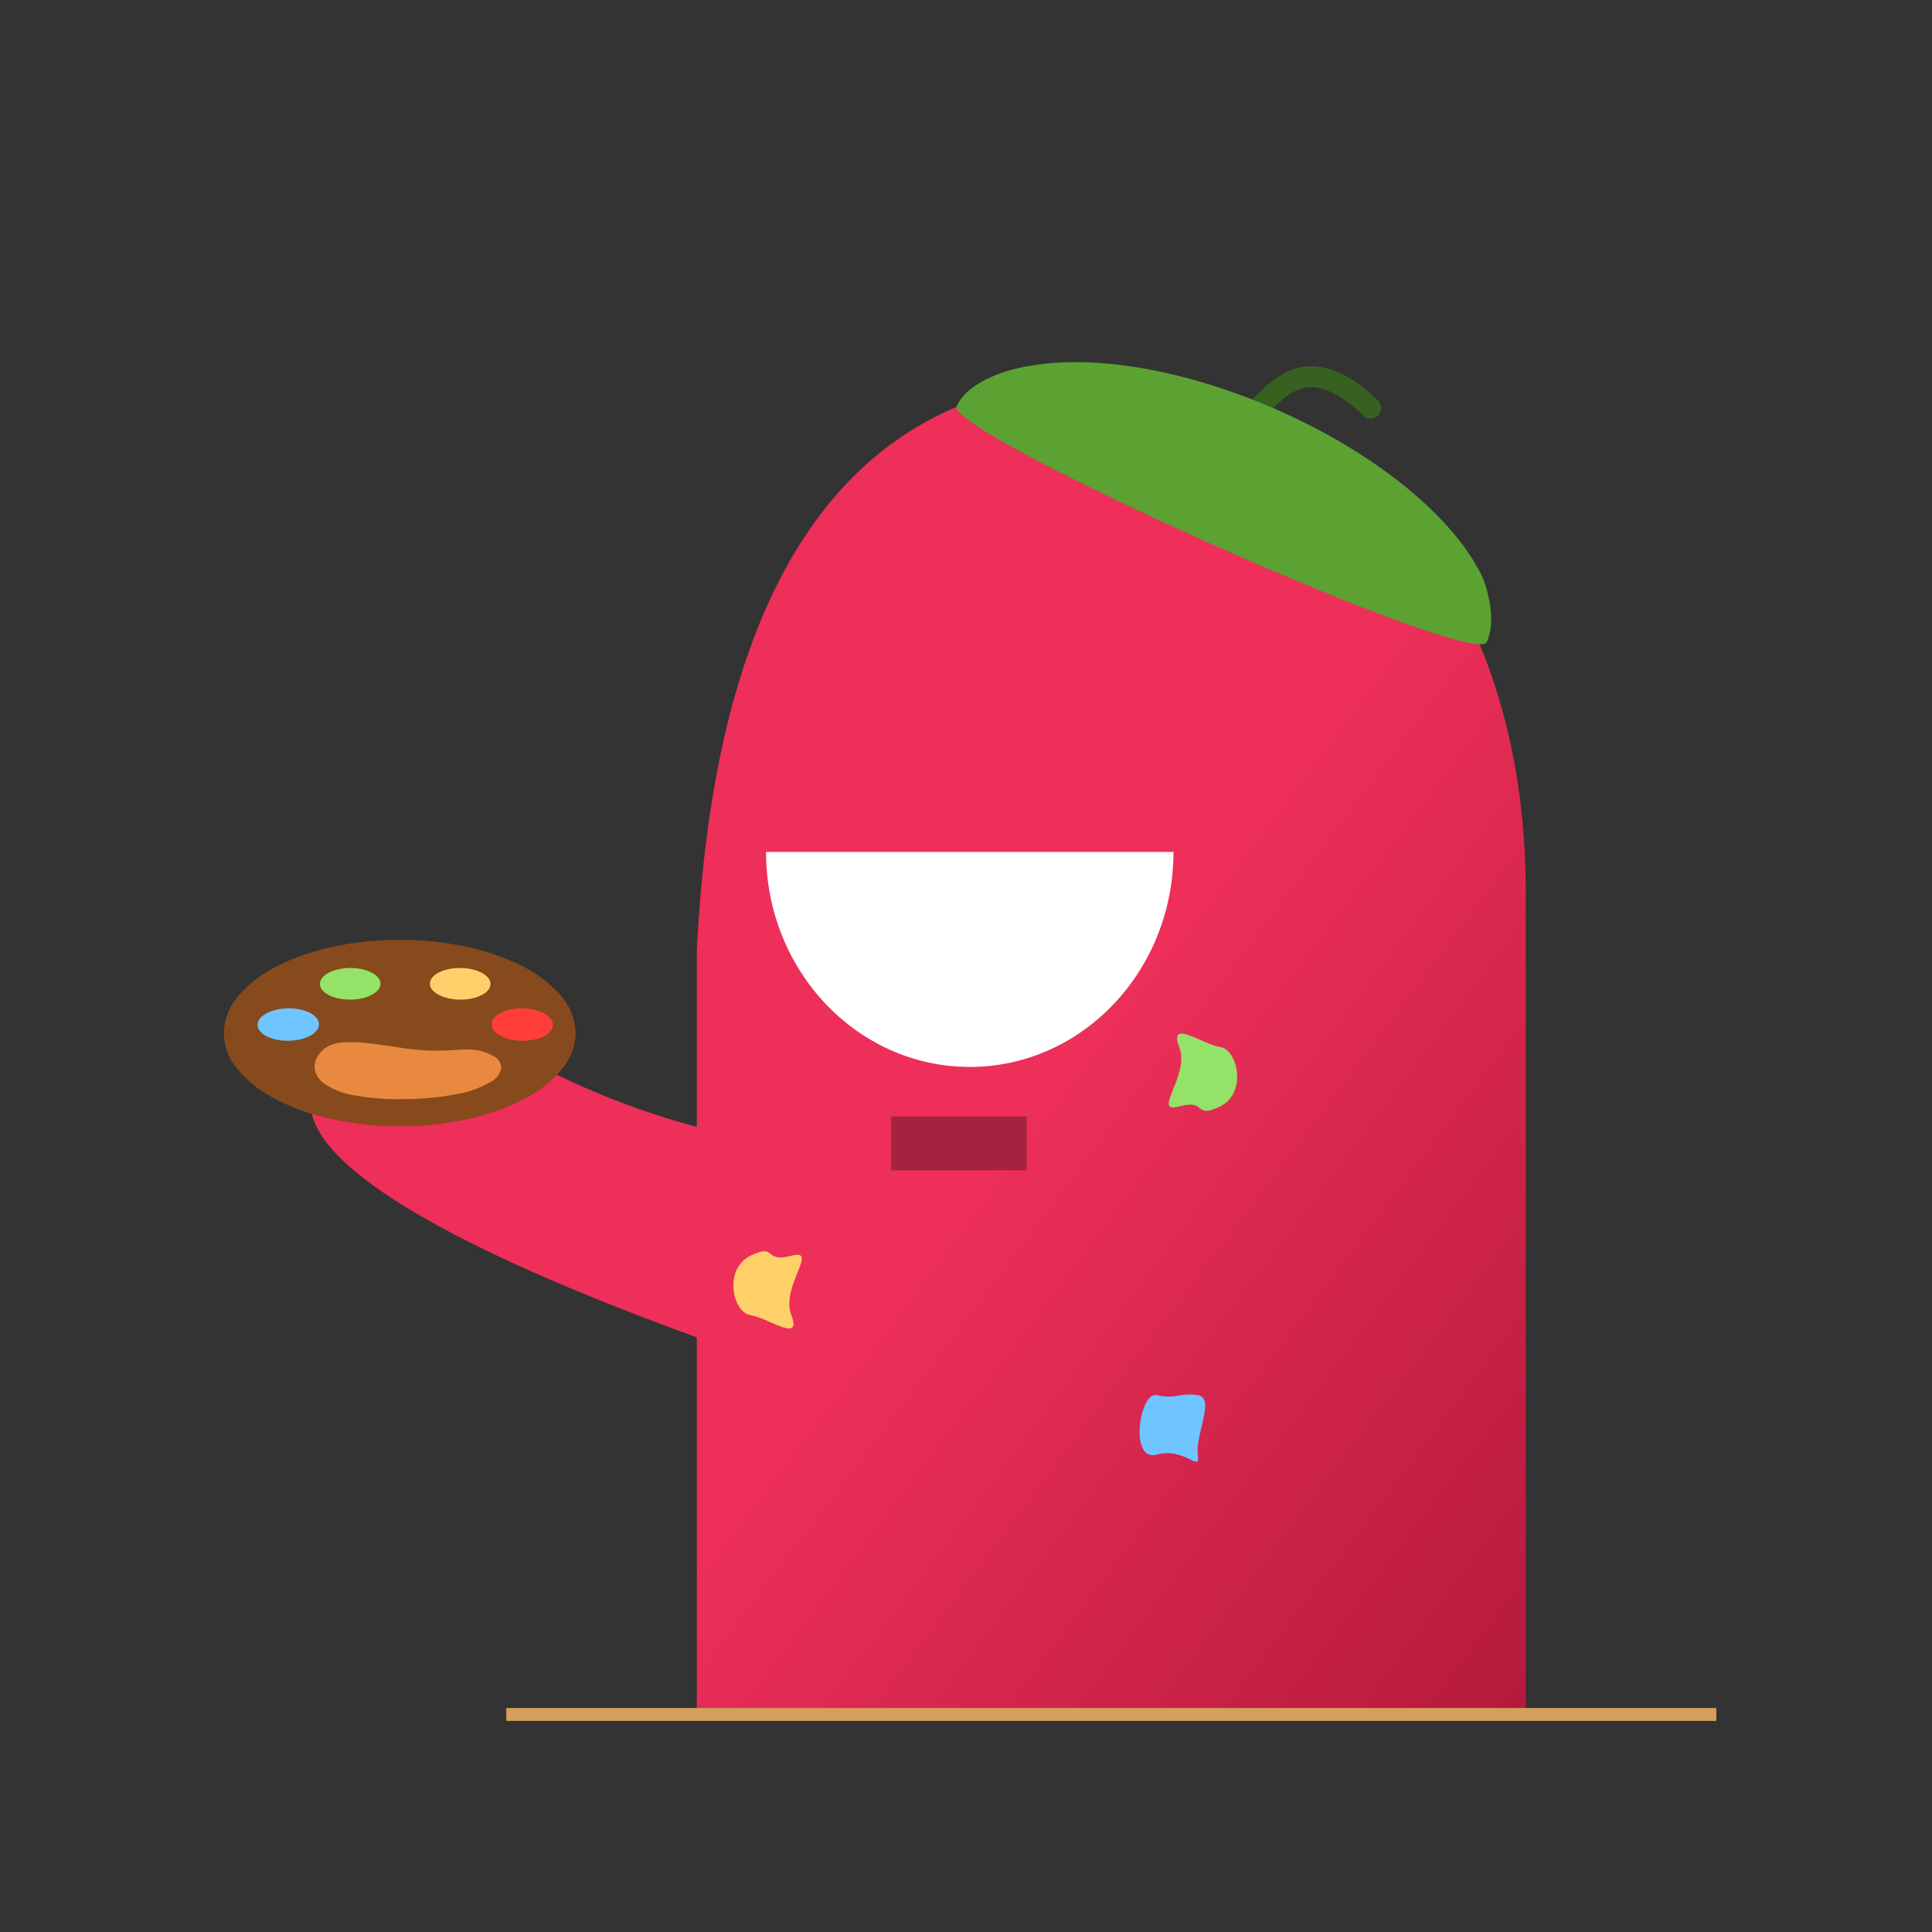 <svg xmlns="http://www.w3.org/2000/svg" xmlns:xlink="http://www.w3.org/1999/xlink" width="300" height="300" viewBox="0 0 300 300">
  <rect x="0" y="0" width="300" height="300" fill="#333333" stroke="none"/>
  <defs>
    <linearGradient id="linear-gradient" x1="0.584" y1="0.684" x2="1.256" y2="1.124" gradientUnits="objectBoundingBox">
      <stop offset="0" stop-color="#ed2f59"/>
      <stop offset="1" stop-color="#950e2c"/>
    </linearGradient>
    <clipPath id="clip-Avatar_Funcionário_ECO_14.1">
      <rect width="300" height="300"/>
    </clipPath>
  </defs>
  <g id="Avatar_Funcionário_ECO_14.1" data-name="Avatar Funcionário ECO 14.1" clip-path="url(#clip-Avatar_Funcionário_ECO_14.1)">
    <g id="Grupo_1062" data-name="Grupo 1062">
      <g id="Grupo_1060" data-name="Grupo 1060" transform="translate(163.593 190.223)">
        <g id="Grupo_431" data-name="Grupo 431" transform="translate(0.009 0.035)">
          <path id="Caminho_824" data-name="Caminho 824" d="M2.559,4.849l.017-.022a.485.485,0,0,1,.021-.1c.01-.034.024-.068.037-.1s.028-.067.041-.1a.7.7,0,0,0,.031-.094l.019-.022A.642.642,0,0,1,2.769,4.3c.021-.044.047-.092.073-.14s.055-.1.08-.137.048-.077.064-.1l.039-.057.039-.054.04-.053L3.147,3.7c.044-.057.088-.108.132-.157s.088-.094.134-.139.094-.087.144-.129.1-.085.161-.128a2.53,2.53,0,0,1,.7-.432,2.726,2.726,0,0,1,.8-.2,2.754,2.754,0,0,1,.831.049,2.644,2.644,0,0,1,.791.309c.118-.22.234-.422.351-.61s.234-.363.353-.53.24-.326.364-.482.252-.309.384-.465C8.22.746,8.149.705,8.076.665S7.928.585,7.853.547,7.7.474,7.626.44,7.475.377,7.4.35A5.914,5.914,0,0,0,6.284.067,5.4,5.4,0,0,0,5.167.015,5.229,5.229,0,0,0,4.068.2,5.435,5.435,0,0,0,3.007.62L2.961.645,2.924.668,2.886.691,2.84.716c-.057.03-.112.062-.164.1s-.1.067-.154.1l-.149.106-.151.108-.549.482-.017.02-.11.114-.017.018L1.1,2.286c-.035.048-.068.1-.1.143S.933,2.523.9,2.571s-.061.1-.091.146-.059.1-.088.155a6.493,6.493,0,0,0-.3.627,5.9,5.9,0,0,0-.219.639,5.671,5.671,0,0,0-.142.655A5.785,5.785,0,0,0,0,5.467v.458q0,.064.006.128t.009.13q.005.065.012.131t.015.132c0,.03.008.064.013.1s.011.074.017.112.013.076.02.111.014.069.021.1c.053.232.115.458.188.678a6.164,6.164,0,0,0,.253.644,5.544,5.544,0,0,0,.328.61,5.421,5.421,0,0,0,.414.577l.025.028.021.021.02.022a.316.316,0,0,1,.021.029L1.4,9.5l.423.439.019.018a.342.342,0,0,1,.034.026l.03.028.03.029c.011.01.022.02.035.03.2.161.4.307.592.439a5.431,5.431,0,0,0,.6.353,4.682,4.682,0,0,0,.655.268,5.494,5.494,0,0,0,1.713.26A5.583,5.583,0,0,0,6.5,11.3a5.464,5.464,0,0,0,.934-.26,5.072,5.072,0,0,0,.865-.423l-.026-.03-.026-.031-.026-.032L8.2,10.488c-.127-.167-.259-.328-.388-.486s-.257-.315-.377-.473A5.364,5.364,0,0,1,7.1,9.044a3.144,3.144,0,0,1-.254-.521l-.018.01L6.8,8.548l-.026.014-.018.01a1.962,1.962,0,0,1-.519.2,2.672,2.672,0,0,1-.566.071A3.514,3.514,0,0,1,5.1,8.812,4.028,4.028,0,0,1,4.556,8.7a1.375,1.375,0,0,1-.131-.045c-.044-.017-.088-.037-.131-.058l-.129-.064-.124-.064a2.554,2.554,0,0,1-.55-.39,3.163,3.163,0,0,1-.461-.534,3.348,3.348,0,0,1-.342-.631A3.008,3.008,0,0,1,2.5,6.229c-.014-.091-.024-.179-.031-.265s-.011-.172-.012-.258,0-.171.009-.258.017-.176.032-.267c0-.028.01-.057.017-.086s.013-.058.02-.087.013-.057.019-.084a.749.749,0,0,0,.012-.077Z" fill="#fff"/>
          <path id="_1_1" d="M2.559,4.849l.017-.022a.485.485,0,0,1,.021-.1c.01-.034.024-.068.037-.1s.028-.067.041-.1a.7.7,0,0,0,.031-.094l.019-.022A.642.642,0,0,1,2.769,4.3c.021-.044.047-.092.073-.14s.055-.1.08-.137.048-.077.064-.1l.039-.057.039-.054.04-.053L3.147,3.7c.044-.057.088-.108.132-.157s.088-.094.134-.139.094-.087.144-.129.1-.085.161-.128a2.53,2.53,0,0,1,.7-.432,2.726,2.726,0,0,1,.8-.2,2.754,2.754,0,0,1,.831.049,2.644,2.644,0,0,1,.791.309c.118-.22.234-.422.351-.61s.234-.363.353-.53.24-.326.364-.482.252-.309.384-.465C8.22.746,8.149.705,8.076.665S7.928.585,7.853.547,7.7.474,7.626.44,7.475.377,7.4.35A5.914,5.914,0,0,0,6.284.067,5.4,5.4,0,0,0,5.167.015,5.229,5.229,0,0,0,4.068.2,5.435,5.435,0,0,0,3.007.62L2.961.645,2.924.668,2.886.691,2.84.716c-.057.03-.112.062-.164.1s-.1.067-.154.1l-.149.106-.151.108-.549.482-.017.02-.11.114-.017.018L1.1,2.286c-.035.048-.068.1-.1.143S.933,2.523.9,2.571s-.061.1-.091.146-.059.1-.088.155a6.493,6.493,0,0,0-.3.627,5.9,5.9,0,0,0-.219.639,5.671,5.671,0,0,0-.142.655A5.785,5.785,0,0,0,0,5.467v.458q0,.064.006.128t.009.13q.005.065.012.131t.015.132c0,.03.008.064.013.1s.011.074.017.112.013.076.02.111.014.069.021.1c.053.232.115.458.188.678a6.164,6.164,0,0,0,.253.644,5.544,5.544,0,0,0,.328.61,5.421,5.421,0,0,0,.414.577l.025.028.021.021.02.022a.316.316,0,0,1,.021.029L1.4,9.5l.423.439.019.018a.342.342,0,0,1,.034.026l.03.028.03.029c.011.01.022.02.035.03.2.161.4.307.592.439a5.431,5.431,0,0,0,.6.353,4.682,4.682,0,0,0,.655.268,5.494,5.494,0,0,0,1.713.26A5.583,5.583,0,0,0,6.5,11.3a5.464,5.464,0,0,0,.934-.26,5.072,5.072,0,0,0,.865-.423l-.026-.03-.026-.031-.026-.032L8.2,10.488c-.127-.167-.259-.328-.388-.486s-.257-.315-.377-.473A5.364,5.364,0,0,1,7.1,9.044a3.144,3.144,0,0,1-.254-.521l-.018.01L6.8,8.548l-.026.014-.018.01a1.962,1.962,0,0,1-.519.2,2.672,2.672,0,0,1-.566.071A3.514,3.514,0,0,1,5.1,8.812,4.028,4.028,0,0,1,4.556,8.7a1.375,1.375,0,0,1-.131-.045c-.044-.017-.088-.037-.131-.058l-.129-.064-.124-.064a2.554,2.554,0,0,1-.55-.39,3.163,3.163,0,0,1-.461-.534,3.348,3.348,0,0,1-.342-.631A3.008,3.008,0,0,1,2.5,6.229c-.014-.091-.024-.179-.031-.265s-.011-.172-.012-.258,0-.171.009-.258.017-.176.032-.267c0-.028.01-.057.017-.086s.013-.058.02-.087.013-.057.019-.084a.749.749,0,0,0,.012-.077Z" fill="#fff"/>
        </g>
        <path id="Caminho_825" data-name="Caminho 825" d="M0,0V3.077L4.069,3.07A1.548,1.548,0,0,1,4.014,2.9c-.016-.062-.029-.126-.04-.187s-.021-.119-.028-.17-.013-.094-.018-.125c-.018-.13-.03-.267-.038-.408s-.01-.283-.007-.426.01-.286.022-.425.028-.274.049-.4c.007-.039.017-.1.031-.16s.029-.139.045-.213.032-.148.047-.213S4.1.045,4.112.007L0,.005Z" transform="translate(2.427 4.201)" fill="#fff"/>
        <g id="Grupo_429" data-name="Grupo 429" transform="translate(7.146 0.021)">
          <path id="Caminho_822" data-name="Caminho 822" d="M3,3.926l.039-.057.04-.054.04-.053.042-.054c.045-.057.088-.109.132-.158s.089-.095.135-.139.094-.087.145-.129.1-.085.162-.129a3.149,3.149,0,0,1,.792-.443,2.789,2.789,0,0,1,.828-.178,2.745,2.745,0,0,1,.825.078,2.95,2.95,0,0,1,.785.324,4.947,4.947,0,0,1,.265-.591,6.326,6.326,0,0,1,.33-.553c.118-.178.244-.351.373-.517s.263-.328.4-.485C8.264.748,8.192.707,8.119.667S7.971.587,7.895.549,7.743.475,7.667.442,7.515.378,7.441.351A5.957,5.957,0,0,0,6.318.067,5.439,5.439,0,0,0,5.195.015,5.268,5.268,0,0,0,4.09.2,5.471,5.471,0,0,0,3.024.622L2.978.647,2.94.67,2.9.693,2.856.718c-.058.03-.112.062-.165.1s-.1.067-.154.1l-.15.106-.152.108-.552.483-.017.02-.111.114-.02.018L1.1,2.292c-.035.048-.068.1-.1.143s-.064.095-.1.142-.061.1-.091.147-.059.1-.089.155a6.5,6.5,0,0,0-.3.629,5.906,5.906,0,0,0-.221.641,5.673,5.673,0,0,0-.143.656A5.786,5.786,0,0,0,0,5.481V5.94Q0,6,.006,6.069t.009.13q0,.065.011.131t.013.132c0,.03.008.064.014.1s.011.074.017.112.013.076.02.112.014.07.021.1.023.087.045.164.049.17.075.26l.07.244c.019.066.031.111.031.116a2.213,2.213,0,0,0,.15.411c.071.154.158.32.253.483s.2.325.293.469.191.272.271.369l.025.028.021.022.02.022a.317.317,0,0,1,.021.029l.02.02.426.44.02.018a.344.344,0,0,1,.034.026l.03.028.031.03c.011.01.022.02.035.03.2.161.4.308.595.44a5.463,5.463,0,0,0,.6.354,4.713,4.713,0,0,0,.658.268,5.536,5.536,0,0,0,1.722.261,5.626,5.626,0,0,0,.972-.093,5.5,5.5,0,0,0,.939-.26,5.1,5.1,0,0,0,.87-.424l-.026-.03-.026-.031-.026-.032-.026-.033c-.128-.167-.254-.332-.376-.5s-.238-.327-.347-.492-.211-.332-.3-.5A4.353,4.353,0,0,1,6.97,8.5c-.1.057-.187.1-.271.142a2.073,2.073,0,0,1-.243.095A2.452,2.452,0,0,1,6.2,8.8c-.09.019-.188.035-.3.052a2.322,2.322,0,0,1-.341.027,2.659,2.659,0,0,1-.333-.019c-.11-.013-.219-.032-.327-.056s-.216-.052-.324-.083a1.384,1.384,0,0,1-.132-.045c-.044-.018-.088-.037-.132-.058l-.13-.064-.124-.064A2.573,2.573,0,0,1,3.507,8.1a3.175,3.175,0,0,1-.464-.535A3.341,3.341,0,0,1,2.7,6.929a2.985,2.985,0,0,1-.191-.684c-.014-.091-.024-.179-.031-.266s-.011-.173-.012-.259,0-.172.009-.259.017-.176.032-.267a3.354,3.354,0,0,1,.073-.34,3.123,3.123,0,0,1,.247-.631A3.354,3.354,0,0,1,3,3.926Z" fill="#fff"/>
          <path id="_1" d="M3,3.926l.039-.057.04-.054.04-.053.042-.054c.045-.057.088-.109.132-.158s.089-.095.135-.139.094-.087.145-.129.1-.085.162-.129a3.149,3.149,0,0,1,.792-.443,2.789,2.789,0,0,1,.828-.178,2.745,2.745,0,0,1,.825.078,2.95,2.95,0,0,1,.785.324,4.947,4.947,0,0,1,.265-.591,6.326,6.326,0,0,1,.33-.553c.118-.178.244-.351.373-.517s.263-.328.4-.485C8.264.748,8.192.707,8.119.667S7.971.587,7.895.549,7.743.475,7.667.442,7.515.378,7.441.351A5.957,5.957,0,0,0,6.318.067,5.439,5.439,0,0,0,5.195.015,5.268,5.268,0,0,0,4.09.2,5.471,5.471,0,0,0,3.024.622L2.978.647,2.94.67,2.9.693,2.856.718c-.058.03-.112.062-.165.1s-.1.067-.154.1l-.15.106-.152.108-.552.483-.017.02-.111.114-.02.018L1.1,2.292c-.035.048-.068.1-.1.143s-.064.095-.1.142-.061.1-.091.147-.059.1-.089.155a6.5,6.5,0,0,0-.3.629,5.906,5.906,0,0,0-.221.641,5.673,5.673,0,0,0-.143.656A5.786,5.786,0,0,0,0,5.481V5.94Q0,6,.006,6.069t.009.13q0,.065.011.131t.013.132c0,.03.008.064.014.1s.011.074.017.112.013.076.02.112.014.07.021.1.023.087.045.164.049.17.075.26l.07.244c.019.066.031.111.031.116a2.213,2.213,0,0,0,.15.411c.071.154.158.32.253.483s.2.325.293.469.191.272.271.369l.025.028.021.022.02.022a.317.317,0,0,1,.021.029l.02.02.426.44.02.018a.344.344,0,0,1,.034.026l.03.028.031.03c.011.01.022.02.035.03.2.161.4.308.595.44a5.463,5.463,0,0,0,.6.354,4.713,4.713,0,0,0,.658.268,5.536,5.536,0,0,0,1.722.261,5.626,5.626,0,0,0,.972-.093,5.5,5.5,0,0,0,.939-.26,5.1,5.1,0,0,0,.87-.424l-.026-.03-.026-.031-.026-.032-.026-.033c-.128-.167-.254-.332-.376-.5s-.238-.327-.347-.492-.211-.332-.3-.5A4.353,4.353,0,0,1,6.97,8.5c-.1.057-.187.1-.271.142a2.073,2.073,0,0,1-.243.095A2.452,2.452,0,0,1,6.2,8.8c-.09.019-.188.035-.3.052a2.322,2.322,0,0,1-.341.027,2.659,2.659,0,0,1-.333-.019c-.11-.013-.219-.032-.327-.056s-.216-.052-.324-.083a1.384,1.384,0,0,1-.132-.045c-.044-.018-.088-.037-.132-.058l-.13-.064-.124-.064A2.573,2.573,0,0,1,3.507,8.1a3.175,3.175,0,0,1-.464-.535A3.341,3.341,0,0,1,2.7,6.929a2.985,2.985,0,0,1-.191-.684c-.014-.091-.024-.179-.031-.266s-.011-.173-.012-.259,0-.172.009-.259.017-.176.032-.267a3.354,3.354,0,0,1,.073-.34,3.123,3.123,0,0,1,.247-.631A3.354,3.354,0,0,1,3,3.926Z" fill="#fff"/>
        </g>
        <g id="Grupo_430" data-name="Grupo 430" transform="translate(14.609 -0.002)">
          <path id="Caminho_823" data-name="Caminho 823" d="M2.588,6.591l.017.022a.485.485,0,0,0,.021.1c.011.034.024.069.038.1s.028.067.041.1a.7.7,0,0,1,.031.094l.017.022a.643.643,0,0,0,.044.111c.021.044.047.092.074.141s.056.1.081.138.049.078.065.1l.039.057.04.054.041.053.042.054c.045.057.089.109.133.158s.089.095.136.139.095.087.145.13.1.085.163.129a2.9,2.9,0,0,0,1.374.569,3.061,3.061,0,0,0,1.422-.151,3.125,3.125,0,0,0,1.211-.777,3.011,3.011,0,0,0,.74-1.308c.02-.074.034-.132.046-.183s.02-.094.027-.138.013-.087.02-.139.015-.111.025-.187a2.226,2.226,0,0,0,.005-.533,3.365,3.365,0,0,0-.11-.567,3.732,3.732,0,0,0-.2-.544,2.889,2.889,0,0,0-.264-.464C8.029,3.845,8,3.8,7.962,3.757s-.074-.092-.113-.139-.08-.091-.12-.132a1.358,1.358,0,0,0-.115-.107c-.058-.046-.1-.082-.136-.114s-.067-.059-.1-.086-.071-.055-.121-.088-.112-.071-.2-.119-.17-.093-.254-.133a2.682,2.682,0,0,0-.259-.105,2.915,2.915,0,0,0-.283-.081c-.1-.024-.207-.044-.324-.062a2.34,2.34,0,0,0-.343-.027,2.681,2.681,0,0,0-.335.02c-.11.013-.22.033-.329.056s-.217.052-.326.083a1.4,1.4,0,0,0-.132.046c-.044.018-.089.037-.133.058l-.13.064-.125.064a2.583,2.583,0,0,0-.556.392,3.187,3.187,0,0,0-.466.537,3.363,3.363,0,0,0-.345.635,3.013,3.013,0,0,0-.193.686c-.014.091-.024.18-.032.267s-.011.173-.012.259,0,.172.009.26.017.176.032.268c0,.028.01.057.017.086s.014.058.02.086.013.057.019.083a.735.735,0,0,1,.012.077ZM0,5.509v.46a5.8,5.8,0,0,0,.065.678,5.668,5.668,0,0,0,.144.659,5.881,5.881,0,0,0,.222.642,6.457,6.457,0,0,0,.3.629c.029.054.058.106.088.156s.06.1.092.147.063.1.1.143.067.095.1.143l.436.528.02.018.111.115.017.02.555.484.153.108.151.106c.051.035.1.069.155.1s.108.065.166.1l.046.025.038.023L3,10.815l.046.025a5.506,5.506,0,0,0,1.072.423,5.308,5.308,0,0,0,1.111.184,5.484,5.484,0,0,0,1.129-.053,6,6,0,0,0,1.129-.285c.087-.031.175-.067.264-.107s.178-.084.265-.129.174-.093.257-.141.164-.1.239-.141l.081-.052.079-.054.077-.055.074-.056.071-.054.072-.055.072-.057.07-.059.134-.118c.047-.041.1-.084.144-.127s.095-.088.138-.133a1.419,1.419,0,0,0,.115-.133c.02-.026.04-.051.06-.074l.06-.069.061-.069c.021-.024.041-.049.062-.076a6.654,6.654,0,0,0,.464-.683,5.5,5.5,0,0,0,.6-1.465,6.52,6.52,0,0,0,.151-.825c0-.041.008-.082.01-.123s0-.082,0-.124,0-.082,0-.123.005-.081.01-.12a1.6,1.6,0,0,0,.01-.214c0-.083,0-.176-.011-.269s-.014-.187-.023-.272-.018-.163-.027-.223a5.859,5.859,0,0,0-.17-.792,6.044,6.044,0,0,0-.278-.766,5.716,5.716,0,0,0-.376-.713,4.987,4.987,0,0,0-.464-.632l-.252-.279c-.087-.089-.156-.16-.219-.222s-.117-.113-.173-.163-.115-.1-.184-.152S8.81,1.078,8.709,1A4.948,4.948,0,0,0,7.785.475,5.457,5.457,0,0,0,6.762.144,5.667,5.667,0,0,0,5.691.014,5.59,5.59,0,0,0,3.862.275,4.749,4.749,0,0,0,3.2.545,5.5,5.5,0,0,0,2.593.9c-.2.133-.4.28-.6.441l-.035.03-.031.03L1.9,1.43a.372.372,0,0,1-.035.026l-.02.02-.428.441-.02.02a.318.318,0,0,1-.021.029l-.02.022-.021.022-.025.028c-.08.1-.175.225-.273.37s-.2.307-.295.471-.183.331-.254.485a2.216,2.216,0,0,0-.151.412c0,.005-.012.05-.031.117l-.071.245c-.026.09-.053.184-.075.261s-.039.138-.045.165-.014.064-.021.1-.014.074-.02.112-.012.076-.017.112-.01.07-.014.1-.01.088-.015.132-.008.088-.012.131-.006.087-.009.13,0,.087-.006.13Z" fill="#fff"/>
          <path id="_1_0" d="M2.588,6.591l.017.022a.485.485,0,0,0,.021.1c.011.034.024.069.038.1s.028.067.041.1a.7.7,0,0,1,.031.094l.017.022a.643.643,0,0,0,.044.111c.021.044.047.092.074.141s.056.1.081.138.049.078.065.1l.039.057.04.054.041.053.042.054c.045.057.089.109.133.158s.089.095.136.139.095.087.145.13.1.085.163.129a2.9,2.9,0,0,0,1.374.569,3.061,3.061,0,0,0,1.422-.151,3.125,3.125,0,0,0,1.211-.777,3.011,3.011,0,0,0,.74-1.308c.02-.074.034-.132.046-.183s.02-.094.027-.138.013-.087.02-.139.015-.111.025-.187a2.226,2.226,0,0,0,.005-.533,3.365,3.365,0,0,0-.11-.567,3.732,3.732,0,0,0-.2-.544,2.889,2.889,0,0,0-.264-.464C8.029,3.845,8,3.8,7.962,3.757s-.074-.092-.113-.139-.08-.091-.12-.132a1.358,1.358,0,0,0-.115-.107c-.058-.046-.1-.082-.136-.114s-.067-.059-.1-.086-.071-.055-.121-.088-.112-.071-.2-.119-.17-.093-.254-.133a2.682,2.682,0,0,0-.259-.105,2.915,2.915,0,0,0-.283-.081c-.1-.024-.207-.044-.324-.062a2.34,2.34,0,0,0-.343-.027,2.681,2.681,0,0,0-.335.02c-.11.013-.22.033-.329.056s-.217.052-.326.083a1.4,1.4,0,0,0-.132.046c-.044.018-.089.037-.133.058l-.13.064-.125.064a2.583,2.583,0,0,0-.556.392,3.187,3.187,0,0,0-.466.537,3.363,3.363,0,0,0-.345.635,3.013,3.013,0,0,0-.193.686c-.014.091-.024.18-.032.267s-.011.173-.012.259,0,.172.009.26.017.176.032.268c0,.028.01.057.017.086s.014.058.02.086.013.057.019.083a.735.735,0,0,1,.012.077ZM0,5.509v.46a5.8,5.8,0,0,0,.065.678,5.668,5.668,0,0,0,.144.659,5.881,5.881,0,0,0,.222.642,6.457,6.457,0,0,0,.3.629c.029.054.058.106.088.156s.06.1.092.147.063.1.1.143.067.095.1.143l.436.528.02.018.111.115.017.02.555.484.153.108.151.106c.051.035.1.069.155.1s.108.065.166.1l.046.025.038.023L3,10.815l.046.025a5.506,5.506,0,0,0,1.072.423,5.308,5.308,0,0,0,1.111.184,5.484,5.484,0,0,0,1.129-.053,6,6,0,0,0,1.129-.285c.087-.031.175-.067.264-.107s.178-.084.265-.129.174-.093.257-.141.164-.1.239-.141l.081-.052.079-.054.077-.055.074-.056.071-.054.072-.055.072-.057.07-.059.134-.118c.047-.041.1-.084.144-.127s.095-.088.138-.133a1.419,1.419,0,0,0,.115-.133c.02-.026.04-.051.06-.074l.06-.069.061-.069c.021-.024.041-.049.062-.076a6.654,6.654,0,0,0,.464-.683,5.5,5.5,0,0,0,.6-1.465,6.52,6.52,0,0,0,.151-.825c0-.041.008-.082.01-.123s0-.082,0-.124,0-.082,0-.123.005-.081.01-.12a1.6,1.6,0,0,0,.01-.214c0-.083,0-.176-.011-.269s-.014-.187-.023-.272-.018-.163-.027-.223a5.859,5.859,0,0,0-.17-.792,6.044,6.044,0,0,0-.278-.766,5.716,5.716,0,0,0-.376-.713,4.987,4.987,0,0,0-.464-.632l-.252-.279c-.087-.089-.156-.16-.219-.222s-.117-.113-.173-.163-.115-.1-.184-.152S8.81,1.078,8.709,1A4.948,4.948,0,0,0,7.785.475,5.457,5.457,0,0,0,6.762.144,5.667,5.667,0,0,0,5.691.014,5.59,5.59,0,0,0,3.862.275,4.749,4.749,0,0,0,3.2.545,5.5,5.5,0,0,0,2.593.9c-.2.133-.4.28-.6.441l-.035.03-.031.03L1.9,1.43a.372.372,0,0,1-.035.026l-.02.02-.428.441-.02.02a.318.318,0,0,1-.021.029l-.02.022-.021.022-.025.028c-.08.1-.175.225-.273.37s-.2.307-.295.471-.183.331-.254.485a2.216,2.216,0,0,0-.151.412c0,.005-.012.05-.031.117l-.071.245c-.026.09-.053.184-.075.261s-.039.138-.045.165-.014.064-.021.1-.014.074-.02.112-.012.076-.017.112-.01.07-.014.1-.01.088-.015.132-.008.088-.012.131-.006.087-.009.13,0,.087-.006.13Z" fill="#fff"/>
          <path id="Elipse_13" data-name="Elipse 13" d="M3.165,0A2.988,2.988,0,0,1,4.4.268,3.169,3.169,0,0,1,5.407.992a3.4,3.4,0,0,1,.68,1.075,3.6,3.6,0,0,1,0,2.634,3.407,3.407,0,0,1-.68,1.075A3.171,3.171,0,0,1,4.4,6.5a3,3,0,0,1-2.467,0A3.17,3.17,0,0,1,.926,5.773,3.405,3.405,0,0,1,.248,4.7a3.6,3.6,0,0,1,0-2.629A3.408,3.408,0,0,1,.926,1,3.172,3.172,0,0,1,1.932.271,2.99,2.99,0,0,1,3.165,0Z" transform="translate(2.403 2.377)" fill="#ed2f59"/>
        </g>
      </g>
      <path id="União_44" data-name="União 44" d="M59.951,207.485v-58.56C-46.71,110.209,19.4,97.549,29.461,103.451a122.6,122.6,0,0,0,30.49,12.8V88.825C62.873,29.683,84.694,0,124.045,0c35.639,0,64.621,31.345,64.621,79.712V207.485Z" transform="translate(48.253 58.736)" fill="url(#linear-gradient)"/>
      <path id="Caminho_820" data-name="Caminho 820" d="M778.466,882.9H746.83c0,18.439,14.166,33.385,31.636,33.385S810.1,901.339,810.1,882.9Z" transform="translate(-627.882 -750.613)" fill="#fff" fill-rule="evenodd"/>
      <path id="Caminho_2981" data-name="Caminho 2981" d="M93.551,112.588H72.5V104.22H93.551Z" transform="translate(65.88 69.143)" fill="#a52340" fill-rule="evenodd"/>
      <path id="Caminho_821" data-name="Caminho 821" d="M-4652.871-10928.68h187.9" transform="translate(4731.483 11194.901)" fill="none" stroke="#d4a05b" stroke-width="2"/>
      <g id="Grupo_1058" data-name="Grupo 1058" transform="matrix(0.914, 0.407, -0.407, 0.914, 161.951, 33)">
        <path id="Caminho_2983" data-name="Caminho 2983" d="M4.044,25.025A1.628,1.628,0,0,1,2.52,23.967C2.347,23.505-1.691,12.579.821,6.61,3.49.265,12.776.008,13.17,0H13.2a1.628,1.628,0,0,1,.034,3.256c-.076,0-7.568.225-9.416,4.616-1.669,3.966.7,12.14,1.747,14.954a1.629,1.629,0,0,1-1.525,2.2Z" transform="translate(47.501 0) rotate(25)" fill="#386121"/>
        <path id="Caminho_2982" data-name="Caminho 2982" d="M6.071,10.623c18.578-14.26,62.081-14.067,79.115,0,0,0,4.855,4.407,4.855,9.061S0,24.337,0,19.683,6.071,10.623,6.071,10.623Z" transform="translate(0 13.188)" fill="#5ba233"/>
      </g>
      <path id="Caminho_2983-2" data-name="Caminho 2983" d="M-6.648-.232c2.675.693,3.573-.409,6.345,0S-.737,5.99-.3,9s-1.938-1.2-6.345,0S-9.322-.925-6.648-.232Z" transform="translate(186.295 216.866)" fill="#6ec5ff"/>
      <path id="Caminho_2984" data-name="Caminho 2984" d="M-6.484-.536c-1.722-4.451,3.573-.409,6.345,0s4.212,7.2,0,9.229-1.938-1.2-6.345,0S-4.762,3.915-6.484-.536Z" transform="translate(189.598 163.109)" fill="#94e368"/>
      <path id="Caminho_2985" data-name="Caminho 2985" d="M.88,7.308c1.722,4.451-3.573.409-6.345,0s-4.212-7.2,0-9.229,1.938,1.2,6.345,0S-.842,2.857.88,7.308Z" transform="translate(121.999 196.908)" fill="#ffd06a"/>
      <g id="Grupo_1061" data-name="Grupo 1061" transform="translate(33.95 145.934)">
        <path id="Elipse_128" data-name="Elipse 128" d="M28.113,0a48.968,48.968,0,0,1,10.35,1.076A35.7,35.7,0,0,1,47.03,4.036a19.376,19.376,0,0,1,5.957,4.456,9.341,9.341,0,0,1,2.426,5.568,8.7,8.7,0,0,1-1.859,5.7A17.661,17.661,0,0,1,47.82,24.5a34.24,34.24,0,0,1-8.79,3.252,48.67,48.67,0,0,1-10.917,1.2,48.67,48.67,0,0,1-10.917-1.2A34.24,34.24,0,0,1,8.406,24.5a17.661,17.661,0,0,1-5.734-4.748,8.7,8.7,0,0,1-1.859-5.7A9.341,9.341,0,0,1,3.239,8.492,19.377,19.377,0,0,1,9.2,4.036a35.7,35.7,0,0,1,8.566-2.959A48.968,48.968,0,0,1,28.113,0Z" fill="#874a1c"/>
        <path id="Elipse_129" data-name="Elipse 129" d="M4.956,0A8.435,8.435,0,0,1,6.792.2,5.927,5.927,0,0,1,8.283.73a3.091,3.091,0,0,1,1,.8,1.521,1.521,0,0,1,.349.978,1.6,1.6,0,0,1-.4.982,3.361,3.361,0,0,1-1.044.8,6.284,6.284,0,0,1-1.535.544,8.614,8.614,0,0,1-1.868.2,8.425,8.425,0,0,1-1.854-.2,5.882,5.882,0,0,1-1.5-.544,3.041,3.041,0,0,1-.988-.8A1.5,1.5,0,0,1,.111,2.5a1.627,1.627,0,0,1,.416-.978A3.415,3.415,0,0,1,1.578.73,6.328,6.328,0,0,1,3.105.2,8.622,8.622,0,0,1,4.956,0Z" transform="translate(5.943 10.64)" fill="#6ec5ff"/>
        <path id="Elipse_130" data-name="Elipse 130" d="M4.8,0A8.482,8.482,0,0,1,6.615.191,6.01,6.01,0,0,1,8.1.712a3.132,3.132,0,0,1,1,.776,1.5,1.5,0,0,1,.363.953,1.524,1.524,0,0,1-.376.957,3.222,3.222,0,0,1-1.016.784,6.144,6.144,0,0,1-1.5.53,8.557,8.557,0,0,1-1.84.195,8.473,8.473,0,0,1-1.834-.195A5.965,5.965,0,0,1,1.4,4.182,3.081,3.081,0,0,1,.408,3.4a1.48,1.48,0,0,1-.346-.957,1.545,1.545,0,0,1,.392-.953A3.275,3.275,0,0,1,1.477.712a6.188,6.188,0,0,1,1.5-.522A8.566,8.566,0,0,1,4.8,0Z" transform="translate(15.667 4.378)" fill="#94e368"/>
        <path id="Elipse_131" data-name="Elipse 131" d="M4.674,0A8.575,8.575,0,0,1,6.5.191,6.208,6.208,0,0,1,8,.712a3.291,3.291,0,0,1,1.025.776,1.55,1.55,0,0,1,.4.953,1.475,1.475,0,0,1-.343.957,3.065,3.065,0,0,1-.988.784,5.946,5.946,0,0,1-1.486.53,8.464,8.464,0,0,1-1.833.195,8.566,8.566,0,0,1-1.841-.195,6.164,6.164,0,0,1-1.507-.53A3.238,3.238,0,0,1,.4,3.4a1.529,1.529,0,0,1-.379-.957,1.493,1.493,0,0,1,.359-.953,3.116,3.116,0,0,1,1-.776A5.991,5.991,0,0,1,2.858.191,8.473,8.473,0,0,1,4.674,0Z" transform="translate(32.788 4.378)" fill="#ffd06a"/>
        <path id="Elipse_132" data-name="Elipse 132" d="M4.733,0A8.632,8.632,0,0,1,6.584.2,6.349,6.349,0,0,1,8.114.73a3.432,3.432,0,0,1,1.053.8,1.633,1.633,0,0,1,.42.978,1.5,1.5,0,0,1-.328.982,3.026,3.026,0,0,1-.986.8,5.863,5.863,0,0,1-1.495.544,8.416,8.416,0,0,1-1.853.2,8.624,8.624,0,0,1-1.868-.2,6.3,6.3,0,0,1-1.536-.544,3.378,3.378,0,0,1-1.047-.8,1.611,1.611,0,0,1-.4-.982,1.516,1.516,0,0,1,.345-.978,3.076,3.076,0,0,1,.993-.8A5.908,5.908,0,0,1,2.9.2,8.426,8.426,0,0,1,4.733,0Z" transform="translate(42.316 10.64)" fill="#ff3e39"/>
        <path id="Caminho_2986" data-name="Caminho 2986" d="M.683,2.1A4.225,4.225,0,0,1,2.216.647,5.839,5.839,0,0,1,4.567.038,21.008,21.008,0,0,1,8.175.147c1.462.143,3.208.387,5.311.712a36.633,36.633,0,0,0,5.264.452c1.444.016,2.616-.064,3.64-.12a14.968,14.968,0,0,1,2.752.024,7.127,7.127,0,0,1,2.618.885A2.152,2.152,0,0,1,29.123,4a3.073,3.073,0,0,1-1.671,2.176A15.194,15.194,0,0,1,22.526,8a42.346,42.346,0,0,1-8.373.835A37.723,37.723,0,0,1,6.092,8.21,11.363,11.363,0,0,1,1.7,6.481,3.511,3.511,0,0,1,.167,4.249,3.015,3.015,0,0,1,.683,2.1Z" transform="translate(14.765 15.895)" fill="#e98940"/>
      </g>
    </g>
  </g>
</svg>
